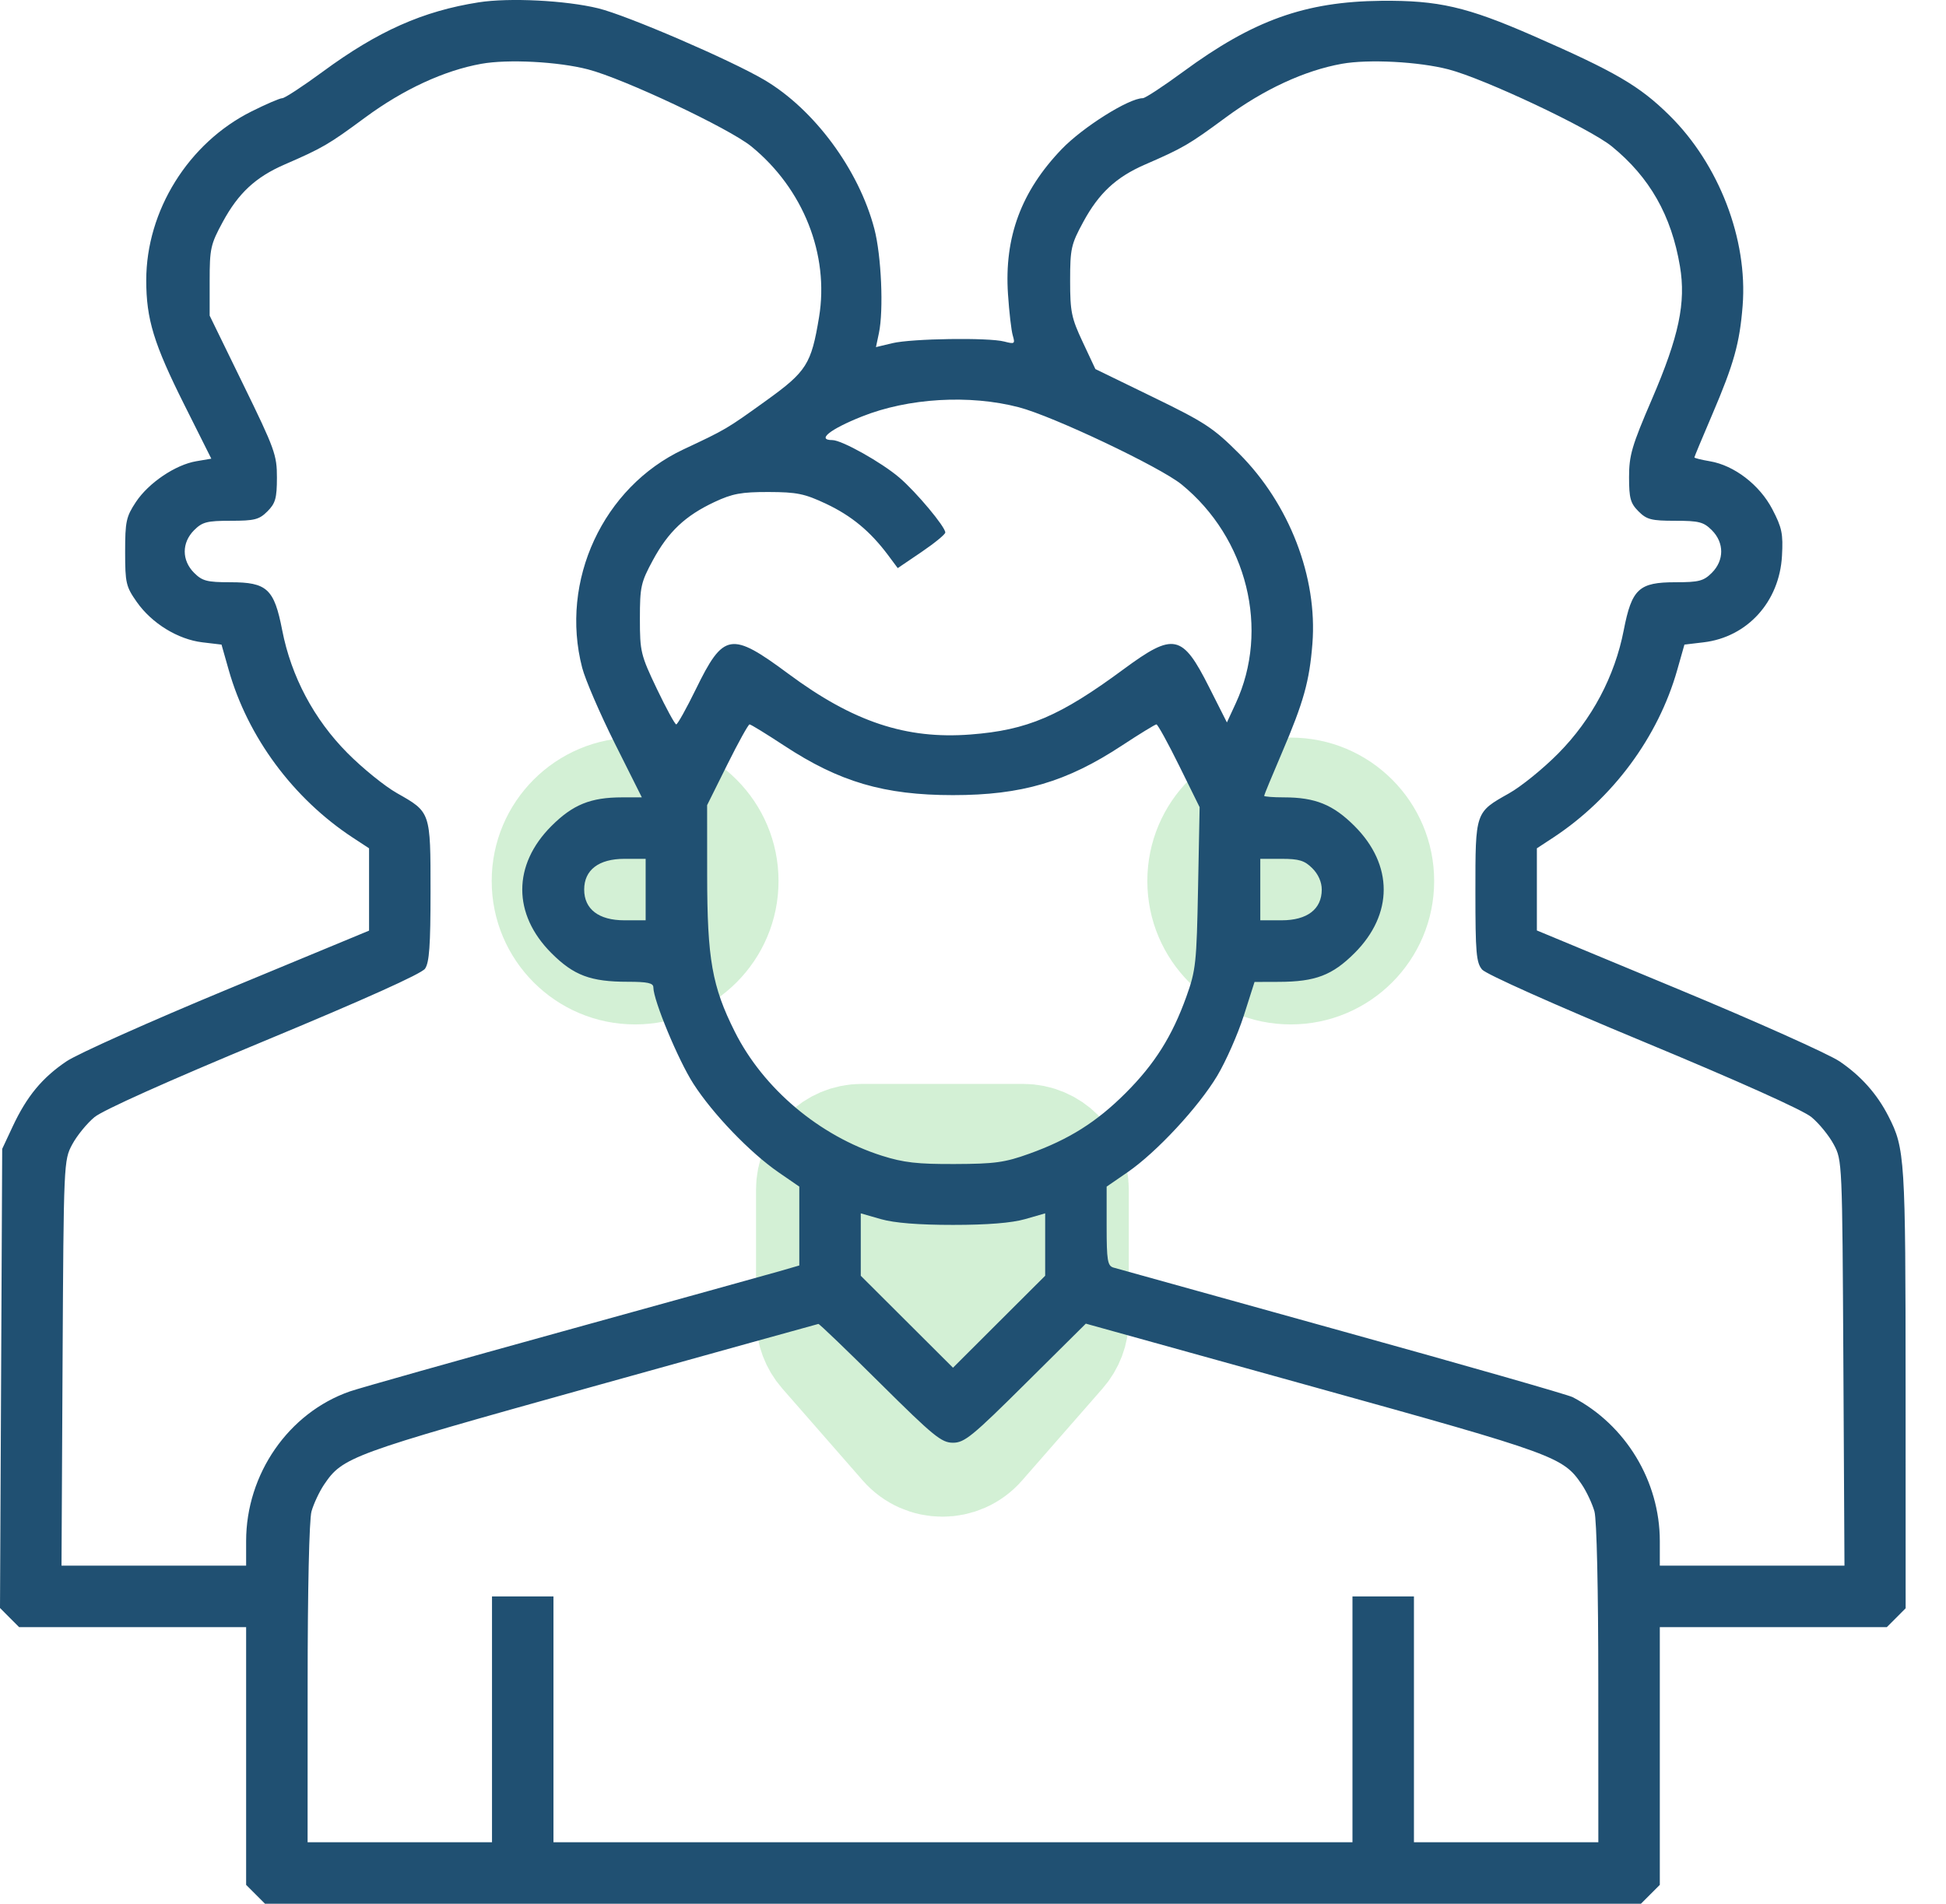 <svg width="46" height="45" viewBox="0 0 46 45" fill="none" xmlns="http://www.w3.org/2000/svg">
<path d="M19.371 31.173V28.228V28.121C19.371 27.569 19.819 27.121 20.371 27.121H24.183C24.735 27.121 25.183 27.569 25.183 28.121V31.173C25.183 31.416 25.095 31.649 24.935 31.832L23.029 34.01C22.631 34.465 21.923 34.465 21.524 34.01L19.619 31.832C19.459 31.649 19.371 31.416 19.371 31.173Z" fill="#D3F0D5" stroke="#D3F0D5" stroke-width="3" stroke-linecap="round"/>
<circle cx="15.013" cy="20.825" r="3.39" fill="#D3F0D5"/>
<circle cx="30.511" cy="20.825" r="3.39" fill="#D3F0D5"/>
<path fill-rule="evenodd" clip-rule="evenodd" d="M11.316 0.055C9.995 0.262 8.933 0.735 7.626 1.697C7.159 2.04 6.73 2.321 6.673 2.321C6.616 2.321 6.286 2.463 5.941 2.636C4.454 3.38 3.457 4.98 3.457 6.625C3.457 7.546 3.636 8.129 4.361 9.576L4.995 10.842L4.642 10.902C4.147 10.985 3.512 11.414 3.212 11.867C2.982 12.214 2.958 12.328 2.958 13.045C2.958 13.781 2.978 13.866 3.233 14.229C3.588 14.735 4.206 15.114 4.783 15.183L5.236 15.237L5.407 15.839C5.857 17.424 6.93 18.873 8.338 19.799L8.724 20.052V21.025V21.998L5.387 23.381C3.552 24.142 1.834 24.91 1.571 25.088C0.996 25.476 0.634 25.914 0.3 26.627L0.052 27.157L0.026 32.583L0 38.009L0.226 38.236L0.452 38.462H3.135H5.818V41.508V44.554L6.041 44.777L6.264 45H22.527H38.789L39.012 44.777L39.235 44.554V41.508V38.462H41.918H44.601L44.824 38.239L45.046 38.016L45.045 32.813C45.044 27.373 45.03 27.147 44.639 26.385C44.369 25.856 43.987 25.429 43.483 25.088C43.219 24.911 41.502 24.142 39.666 23.38L36.329 21.994V21.023V20.052L36.715 19.799C38.123 18.873 39.196 17.424 39.646 15.839L39.817 15.237L40.27 15.183C41.305 15.06 42.064 14.223 42.123 13.138C42.152 12.616 42.122 12.472 41.895 12.037C41.594 11.461 40.994 11 40.418 10.903C40.217 10.869 40.052 10.828 40.052 10.812C40.052 10.797 40.242 10.341 40.474 9.799C40.986 8.603 41.123 8.112 41.193 7.225C41.316 5.657 40.635 3.885 39.464 2.729C38.755 2.029 38.191 1.7 36.238 0.845C34.673 0.161 34 0.006 32.651 0.019C30.851 0.038 29.625 0.477 27.966 1.697C27.499 2.04 27.071 2.321 27.014 2.321C26.685 2.321 25.597 3.005 25.097 3.525C24.139 4.523 23.737 5.607 23.827 6.952C23.855 7.377 23.906 7.818 23.941 7.933C23.998 8.127 23.984 8.137 23.742 8.074C23.368 7.975 21.554 8.002 21.094 8.112L20.706 8.205L20.776 7.874C20.89 7.333 20.834 6.042 20.668 5.409C20.302 4.012 19.246 2.583 18.066 1.888C17.265 1.416 14.822 0.363 14.142 0.197C13.374 0.009 12.035 -0.058 11.316 0.055ZM13.899 1.64C14.744 1.859 17.236 3.034 17.759 3.46C18.988 4.461 19.605 6.017 19.361 7.497C19.177 8.608 19.068 8.781 18.112 9.469C17.175 10.143 17.163 10.15 16.157 10.622C14.254 11.516 13.227 13.729 13.762 15.785C13.836 16.069 14.184 16.874 14.534 17.574L15.172 18.848H14.706C13.963 18.848 13.541 19.019 13.034 19.526C12.116 20.445 12.116 21.61 13.034 22.529C13.563 23.058 13.961 23.207 14.841 23.207C15.307 23.207 15.444 23.237 15.444 23.338C15.444 23.644 16.033 25.062 16.391 25.618C16.851 26.333 17.733 27.25 18.409 27.715L18.894 28.049V28.981V29.913L18.418 30.051C18.155 30.126 15.857 30.764 13.31 31.468C10.763 32.172 8.495 32.812 8.27 32.89C6.821 33.395 5.818 34.843 5.818 36.428V37.009H3.636H1.454L1.479 32.219C1.505 27.468 1.507 27.426 1.707 27.052C1.818 26.845 2.055 26.554 2.234 26.406C2.435 26.241 3.968 25.553 6.238 24.611C8.611 23.626 9.963 23.018 10.047 22.898C10.148 22.753 10.177 22.351 10.177 21.073C10.177 19.184 10.182 19.2 9.382 18.747C9.095 18.585 8.569 18.159 8.213 17.8C7.422 17.004 6.884 15.991 6.671 14.898C6.481 13.918 6.313 13.763 5.446 13.763C4.893 13.763 4.782 13.734 4.588 13.54C4.293 13.245 4.293 12.828 4.588 12.533C4.783 12.338 4.893 12.31 5.455 12.31C6.018 12.31 6.127 12.282 6.322 12.087C6.511 11.898 6.545 11.777 6.546 11.292C6.547 10.757 6.497 10.617 5.751 9.091L4.956 7.461V6.639C4.956 5.876 4.978 5.776 5.265 5.247C5.634 4.566 6.041 4.188 6.722 3.891C7.63 3.496 7.762 3.42 8.633 2.777C9.535 2.112 10.501 1.665 11.379 1.508C12.008 1.395 13.195 1.457 13.899 1.64ZM34.24 1.64C35.085 1.859 37.577 3.034 38.1 3.46C38.996 4.19 39.509 5.092 39.711 6.294C39.856 7.154 39.688 7.95 39.049 9.435C38.574 10.538 38.508 10.763 38.508 11.278C38.508 11.779 38.541 11.896 38.731 12.087C38.926 12.282 39.035 12.31 39.598 12.31C40.161 12.31 40.27 12.338 40.465 12.533C40.76 12.828 40.76 13.245 40.465 13.54C40.271 13.734 40.16 13.763 39.607 13.763C38.74 13.763 38.573 13.918 38.382 14.898C38.17 15.988 37.631 17.003 36.84 17.804C36.484 18.165 35.957 18.593 35.669 18.754C34.869 19.204 34.876 19.183 34.876 21.083C34.876 22.522 34.896 22.756 35.035 22.919C35.127 23.027 36.737 23.747 38.843 24.621C41.1 25.558 42.616 26.239 42.818 26.405C42.998 26.553 43.236 26.845 43.346 27.052C43.547 27.426 43.548 27.468 43.574 32.219L43.6 37.009H41.417H39.235V36.427C39.235 35.011 38.427 33.678 37.175 33.026C37.066 32.969 34.614 32.267 31.726 31.466C28.839 30.665 26.405 29.988 26.318 29.962C26.18 29.92 26.159 29.791 26.159 28.982V28.049L26.655 27.708C27.339 27.237 28.328 26.172 28.773 25.43C28.977 25.089 29.259 24.45 29.4 24.011L29.655 23.211L30.235 23.209C31.095 23.206 31.494 23.053 32.019 22.529C32.938 21.61 32.938 20.445 32.019 19.526C31.512 19.019 31.09 18.848 30.348 18.848C30.092 18.848 29.882 18.831 29.882 18.811C29.882 18.791 30.072 18.332 30.304 17.79C30.816 16.594 30.953 16.103 31.023 15.216C31.147 13.643 30.478 11.91 29.288 10.72C28.683 10.115 28.479 9.981 27.254 9.386L25.893 8.724L25.595 8.088C25.326 7.516 25.296 7.369 25.296 6.635C25.296 5.877 25.319 5.776 25.606 5.247C25.975 4.566 26.382 4.188 27.063 3.891C27.971 3.496 28.102 3.42 28.974 2.777C29.875 2.112 30.841 1.665 31.719 1.508C32.349 1.395 33.535 1.457 34.24 1.64ZM24.084 9.627C24.891 9.837 27.422 11.038 27.93 11.451C29.483 12.717 30.019 14.883 29.209 16.629L29.002 17.077L28.58 16.241C27.948 14.987 27.746 14.945 26.564 15.816C25.054 16.931 24.285 17.259 22.941 17.362C21.418 17.479 20.168 17.063 18.64 15.93C17.279 14.921 17.104 14.95 16.447 16.295C16.224 16.75 16.016 17.123 15.985 17.123C15.954 17.123 15.748 16.745 15.527 16.283C15.145 15.482 15.126 15.404 15.126 14.625C15.126 13.868 15.149 13.767 15.435 13.238C15.799 12.567 16.199 12.19 16.892 11.865C17.313 11.668 17.524 11.629 18.168 11.63C18.838 11.632 19.018 11.669 19.53 11.91C20.129 12.193 20.571 12.559 20.99 13.119L21.221 13.429L21.783 13.048C22.092 12.838 22.345 12.631 22.345 12.587C22.345 12.452 21.66 11.633 21.262 11.292C20.838 10.929 19.899 10.403 19.676 10.403C19.298 10.403 19.617 10.147 20.372 9.846C21.468 9.408 22.918 9.322 24.084 9.627ZM18.53 17.621C19.841 18.484 20.901 18.795 22.527 18.795C24.152 18.795 25.212 18.484 26.523 17.621C26.94 17.347 27.306 17.123 27.336 17.123C27.366 17.123 27.609 17.563 27.874 18.101L28.357 19.08L28.32 20.985C28.286 22.761 28.268 22.933 28.045 23.555C27.708 24.494 27.296 25.149 26.609 25.836C25.922 26.523 25.267 26.935 24.328 27.272C23.753 27.479 23.513 27.512 22.572 27.515C21.69 27.519 21.361 27.482 20.847 27.319C19.369 26.85 18.044 25.733 17.369 24.387C16.831 23.314 16.718 22.673 16.716 20.688L16.715 19.032L17.19 18.077C17.451 17.552 17.689 17.123 17.718 17.123C17.748 17.123 18.113 17.347 18.53 17.621ZM15.262 21.027V21.754H14.759C14.153 21.754 13.809 21.491 13.809 21.027C13.809 20.564 14.153 20.301 14.759 20.301H15.262V21.027ZM31.021 20.524C31.162 20.664 31.244 20.85 31.244 21.027C31.244 21.491 30.901 21.754 30.295 21.754H29.791V21.027V20.301H30.295C30.708 20.301 30.838 20.341 31.021 20.524ZM22.527 28.954C23.343 28.954 23.912 28.908 24.229 28.818L24.706 28.681V29.419V30.156L23.616 31.243L22.527 32.33L21.437 31.243L20.347 30.156V29.419V28.681L20.824 28.818C21.142 28.908 21.71 28.954 22.527 28.954ZM20.804 32.696C22.069 33.951 22.255 34.103 22.527 34.103C22.799 34.103 22.985 33.951 24.249 32.695L25.667 31.288L31.066 32.788C36.79 34.378 36.95 34.437 37.394 35.095C37.506 35.262 37.639 35.547 37.69 35.727C37.744 35.923 37.781 37.572 37.781 39.801L37.782 43.547H35.603H33.423V40.641V37.736H32.697H31.97V40.641V43.547H22.527H13.083V40.641V37.736H12.356H11.63V40.641V43.547H9.451H7.271L7.272 39.801C7.272 37.572 7.309 35.923 7.363 35.727C7.414 35.547 7.547 35.262 7.659 35.095C8.102 34.439 8.269 34.378 13.945 32.795C16.892 31.974 19.322 31.299 19.345 31.295C19.368 31.291 20.024 31.922 20.804 32.696Z" fill="#205072"/>
</svg>

